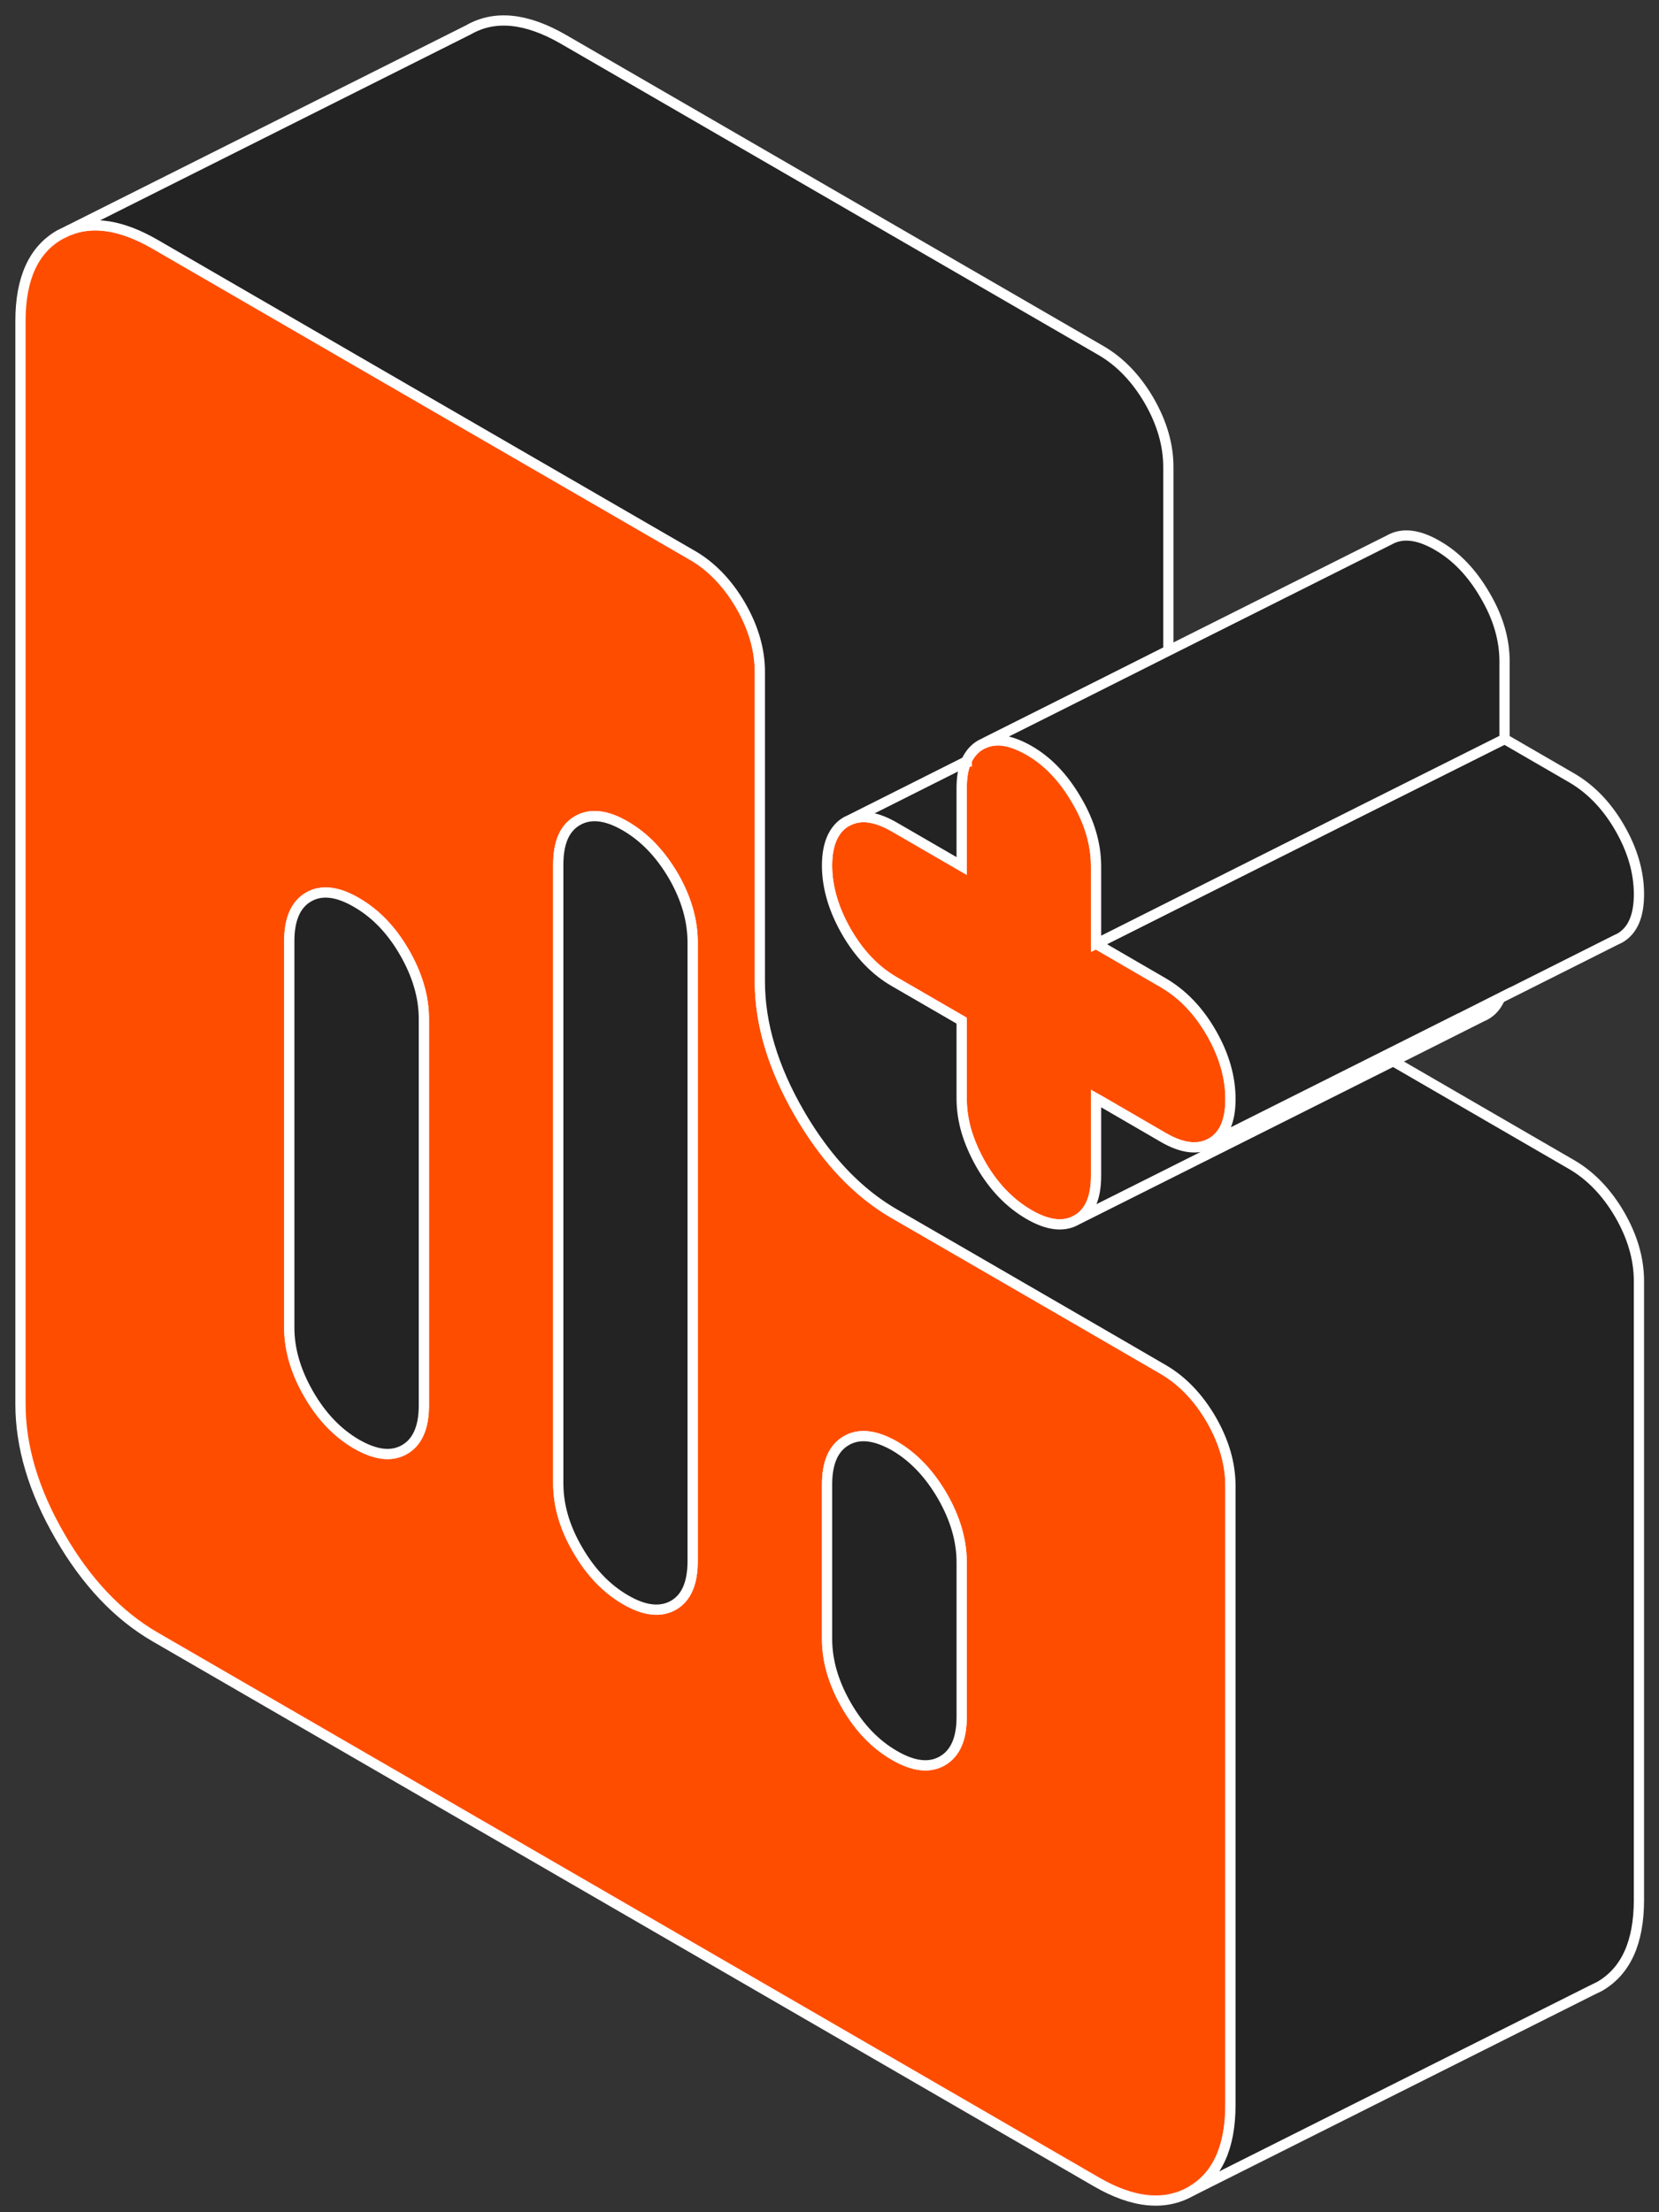 <svg width="81" height="108" viewBox="0 0 81 108" fill="none" xmlns="http://www.w3.org/2000/svg">
<rect x="0" y="0" width="81" height="108" fill="#333333" stroke="none"/>
<path d="M47.172 37.177H47.202V37.117C47.202 37.117 47.182 37.157 47.172 37.177Z" stroke="white" stroke-width="0.5"/>
<path d="M59.139 69.298C58.51 68.218 57.722 67.398 56.795 66.858L53.763 65.098L47.202 61.298L43.672 59.258C42.565 58.618 41.557 57.758 40.64 56.668C40.072 55.988 39.533 55.218 39.034 54.358C37.748 52.138 37.1 49.988 37.1 47.908V32.798C37.1 31.728 36.791 30.648 36.162 29.558C35.534 28.478 34.746 27.658 33.819 27.118L20.945 19.668L7.562 11.918C5.946 10.988 4.53 10.758 3.334 11.258L2.925 11.458C1.638 12.188 1 13.598 1 15.668V68.548C1 70.628 1.638 72.778 2.925 74.998C4.211 77.228 5.757 78.858 7.562 79.908L53.514 106.508C55.319 107.558 56.865 107.708 58.151 106.978C59.438 106.238 60.076 104.828 60.076 102.758V72.538C60.076 71.468 59.767 70.388 59.139 69.298ZM20.695 68.618C20.695 69.688 20.376 70.408 19.748 70.768C19.12 71.128 18.342 71.038 17.404 70.498C16.477 69.958 15.699 69.148 15.071 68.058C14.443 66.968 14.123 65.888 14.123 64.818V45.938C14.123 44.868 14.443 44.148 15.071 43.788C15.699 43.428 16.477 43.518 17.404 44.058C18.342 44.598 19.12 45.408 19.748 46.498C20.376 47.588 20.695 48.668 20.695 49.738V68.618ZM33.819 76.218C33.819 77.288 33.51 78.008 32.881 78.368C32.243 78.728 31.465 78.638 30.538 78.098C29.611 77.558 28.833 76.748 28.204 75.658C27.566 74.568 27.257 73.488 27.257 72.418V42.208C27.257 41.138 27.566 40.418 28.204 40.058C28.833 39.698 29.611 39.788 30.538 40.328C31.465 40.868 32.243 41.678 32.881 42.768C33.51 43.858 33.819 44.938 33.819 46.008V76.218ZM46.953 83.828C46.953 84.898 46.633 85.608 46.005 85.968C45.377 86.328 44.599 86.238 43.672 85.698C42.734 85.158 41.956 84.348 41.328 83.258C40.7 82.168 40.381 81.088 40.381 80.018V72.468C40.381 71.398 40.7 70.688 41.328 70.328C41.956 69.968 42.734 70.058 43.672 70.588C44.599 71.128 45.377 71.948 46.005 73.028C46.633 74.118 46.953 75.198 46.953 76.268V83.828Z" fill="#FF4D00" stroke="white" stroke-width="0.5"/>
<path d="M20.696 49.738V68.618C20.696 69.688 20.377 70.408 19.748 70.768C19.12 71.128 18.342 71.038 17.405 70.498C16.477 69.958 15.7 69.148 15.072 68.058C14.443 66.968 14.124 65.888 14.124 64.818V45.938C14.124 44.868 14.443 44.148 15.072 43.788C15.7 43.428 16.477 43.518 17.405 44.058C18.342 44.598 19.12 45.408 19.748 46.498C20.377 47.588 20.696 48.668 20.696 49.738Z" fill="#232323" stroke="white" stroke-width="0.5"/>
<path d="M47.172 37.177H47.202V37.117C47.202 37.117 47.182 37.157 47.172 37.177Z" fill="#FF4D00" stroke="white" stroke-width="0.5"/>
<path d="M60.076 53.659C60.076 54.729 59.767 55.439 59.139 55.799C58.511 56.159 57.723 56.069 56.795 55.529L53.764 53.769L53.514 53.629V57.409C53.514 58.479 53.205 59.199 52.567 59.559C51.939 59.919 51.161 59.829 50.234 59.289C49.306 58.749 48.518 57.939 47.89 56.849C47.591 56.319 47.362 55.799 47.202 55.279C47.032 54.719 46.953 54.159 46.953 53.609V49.829L43.672 47.929C42.734 47.389 41.956 46.579 41.328 45.489C41.029 44.969 40.8 44.449 40.64 43.929C40.471 43.369 40.381 42.819 40.381 42.259C40.381 41.699 40.471 41.239 40.64 40.879C40.8 40.539 41.029 40.279 41.328 40.109L41.518 40.019C42.116 39.769 42.824 39.889 43.672 40.379L46.953 42.279V38.499C46.953 37.969 47.023 37.539 47.172 37.179H47.202V37.119C47.362 36.789 47.591 36.529 47.89 36.359L48.08 36.269C48.399 36.139 48.758 36.109 49.147 36.189C49.476 36.259 49.845 36.409 50.234 36.629C51.161 37.159 51.939 37.979 52.567 39.069C53.205 40.149 53.514 41.229 53.514 42.299V46.079L53.764 46.219L56.795 47.979C57.723 48.519 58.511 49.329 59.139 50.419C59.767 51.509 60.076 52.589 60.076 53.659Z" fill="#FF4D00" stroke="white" stroke-width="0.5"/>
<path d="M80.021 43.658C80.021 44.728 79.712 45.438 79.083 45.798L78.894 45.888L73.24 48.728L71.255 49.728H71.245L67.595 51.558L59.139 55.798C59.767 55.438 60.076 54.728 60.076 53.658C60.076 52.588 59.767 51.508 59.139 50.418C58.511 49.328 57.723 48.518 56.795 47.978L53.764 46.218V45.958L58.54 43.558L66.468 39.578L73.459 36.078L76.74 37.978C77.667 38.518 78.455 39.328 79.083 40.418C79.712 41.508 80.021 42.588 80.021 43.658Z" fill="#232323" stroke="white" stroke-width="0.5"/>
<path d="M47.172 37.178C47.022 37.538 46.952 37.968 46.952 38.498V42.278L43.672 40.378C42.824 39.888 42.116 39.768 41.518 40.018L47.172 37.178Z" fill="#232323" stroke="white" stroke-width="0.5"/>
<path d="M46.953 76.268V83.828C46.953 84.898 46.634 85.608 46.005 85.968C45.377 86.328 44.599 86.238 43.672 85.698C42.734 85.158 41.956 84.348 41.328 83.258C40.7 82.168 40.381 81.088 40.381 80.018V72.468C40.381 71.398 40.7 70.688 41.328 70.328C41.956 69.968 42.734 70.058 43.672 70.588C44.599 71.128 45.377 71.948 46.005 73.028C46.634 74.118 46.953 75.198 46.953 76.268Z" fill="#232323" stroke="white" stroke-width="0.5"/>
<path d="M33.818 46.008V76.218C33.818 77.288 33.509 78.008 32.881 78.368C32.243 78.728 31.465 78.638 30.538 78.098C29.61 77.558 28.832 76.748 28.204 75.658C27.566 74.568 27.257 73.488 27.257 72.418V42.208C27.257 41.138 27.566 40.418 28.204 40.058C28.832 39.698 29.61 39.788 30.538 40.328C31.465 40.868 32.243 41.678 32.881 42.768C33.509 43.858 33.818 44.938 33.818 46.008Z" fill="#232323" stroke="white" stroke-width="0.5"/>
<path d="M73.239 48.728C73.079 49.099 72.84 49.379 72.511 49.559L72.322 49.648L68.023 51.809L53.763 58.959L52.566 59.559C53.205 59.199 53.514 58.478 53.514 57.408V53.629L53.763 53.769L56.795 55.529C57.722 56.069 58.51 56.158 59.138 55.798L67.595 51.559L71.244 49.728H71.254L73.239 48.728Z" fill="#232323" stroke="white" stroke-width="0.5"/>
<path d="M80.02 62.538V92.758C80.02 94.828 79.382 96.238 78.095 96.978L77.686 97.178L58.151 106.978C59.437 106.238 60.075 104.828 60.075 102.758V72.538C60.075 71.468 59.766 70.388 59.138 69.298C58.51 68.218 57.722 67.398 56.794 66.858L53.763 65.098L47.201 61.298L43.671 59.258C42.564 58.618 41.557 57.758 40.639 56.668C40.071 55.988 39.532 55.218 39.034 54.358C37.747 52.138 37.099 49.988 37.099 47.908V32.798C37.099 31.728 36.79 30.648 36.162 29.558C35.533 28.478 34.746 27.658 33.818 27.118L20.944 19.668L7.561 11.918C5.946 10.988 4.53 10.758 3.333 11.258L22.869 1.458C24.155 0.718 25.701 0.878 27.506 1.918L53.763 17.118C54.69 17.658 55.478 18.478 56.106 19.558C56.735 20.648 57.044 21.728 57.044 22.798V31.768L53.264 33.668L48.079 36.268L47.889 36.358C47.59 36.528 47.361 36.788 47.201 37.118C47.191 37.138 47.181 37.158 47.171 37.178L41.517 40.018L41.327 40.108C41.028 40.278 40.799 40.538 40.639 40.878C40.47 41.238 40.38 41.698 40.38 42.258C40.38 42.818 40.47 43.368 40.639 43.928C40.799 44.448 41.028 44.968 41.327 45.488C41.956 46.578 42.733 47.388 43.671 47.928L46.952 49.828V53.608C46.952 54.158 47.032 54.718 47.201 55.278C47.361 55.798 47.59 56.318 47.889 56.848C48.517 57.938 49.305 58.748 50.233 59.288C51.16 59.828 51.938 59.918 52.566 59.558L53.763 58.958L68.023 51.808L76.739 56.858C77.666 57.398 78.454 58.218 79.082 59.298C79.711 60.388 80.02 61.468 80.02 62.538Z" fill="#232323" stroke="white" stroke-width="0.5"/>
<path d="M73.459 32.299V36.079L66.468 39.579L58.54 43.559L53.763 45.959L53.514 46.079V42.299C53.514 41.229 53.205 40.149 52.567 39.069C51.938 37.979 51.161 37.159 50.233 36.629C49.844 36.409 49.475 36.259 49.146 36.189C48.757 36.109 48.398 36.139 48.079 36.269L53.265 33.669L57.044 31.769L67.834 26.359C68.463 25.999 69.25 26.089 70.178 26.629C71.105 27.159 71.883 27.979 72.511 29.069C73.15 30.149 73.459 31.229 73.459 32.299Z" fill="#232323" stroke="white" stroke-width="0.5"/>
</svg>
